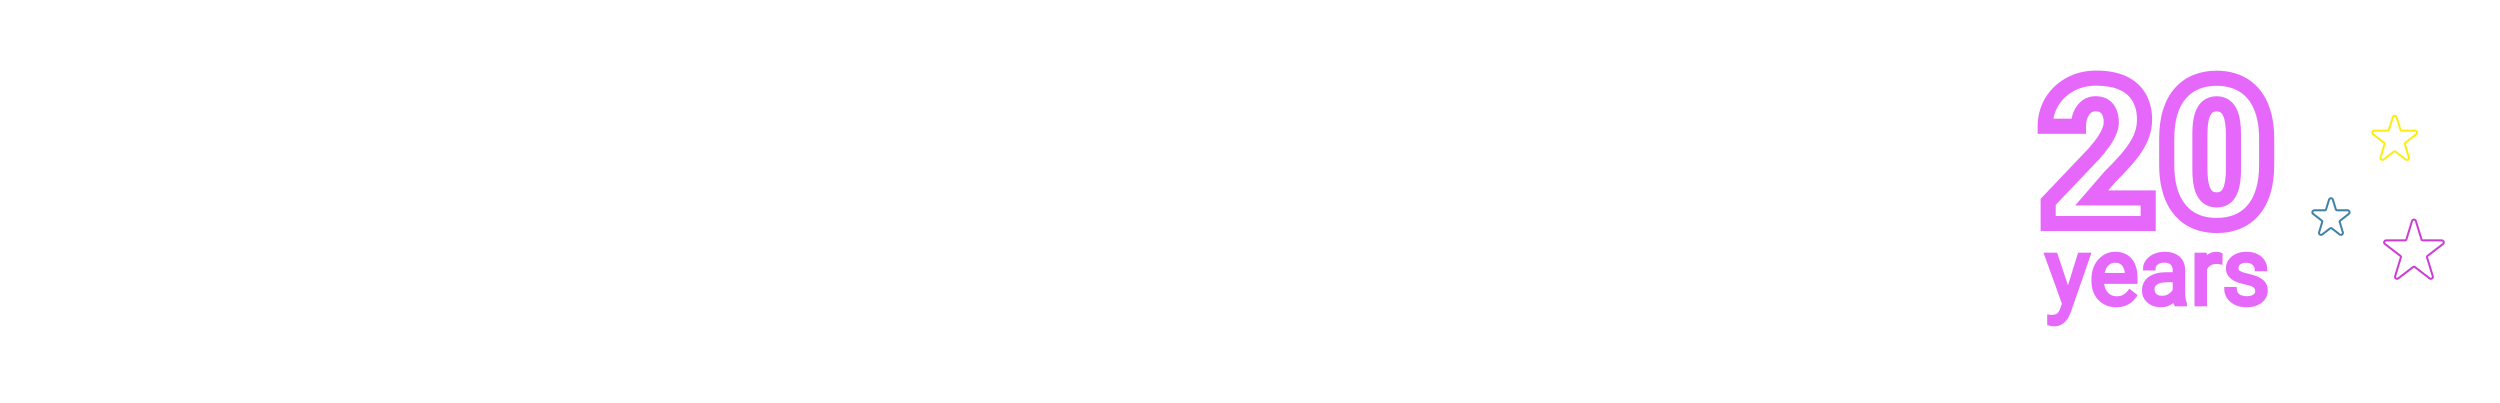 <svg width="248" height="40" viewBox="0 0 248 40" fill="none" xmlns="http://www.w3.org/2000/svg">
<g clip-path="url(#clip0_485_12068)">
<g clip-path="url(#clip1_485_12068)">
<path d="M135.354 17.296C133.928 17.723 132.645 17.936 131.433 18.008L133.144 13.31C135.639 12.883 137.563 12.029 139.06 10.677H144.406L137.563 29.396H130.934L135.354 17.296Z" fill="white"/>
<path d="M25.659 10.604L23.521 15.444H16.322L11.262 29.323H5.488L10.549 15.444H0L2.21 10.604H25.659Z" fill="white"/>
<path d="M46.115 29.323H37.704L33.784 24.626H25.801L24.091 29.323H18.246L21.739 19.786H37.918C38.916 19.786 39.771 19.644 40.556 19.359C41.482 19.003 42.123 18.434 42.409 17.651C42.979 16.156 41.981 15.444 39.558 15.444H23.307L25.516 10.604H40.698C43.62 10.604 45.759 11.174 47.184 12.241C48.752 13.523 49.108 15.302 48.253 17.651C47.754 18.932 46.899 20.142 45.687 21.209C44.476 22.277 43.05 23.06 41.411 23.629L46.115 29.323Z" fill="white"/>
<path d="M74.34 20.782C72.273 26.476 67.355 29.323 59.586 29.323H58.374C50.605 29.323 47.755 26.476 49.821 20.782L53.528 10.604H59.372L55.595 20.782C54.953 22.491 55.31 23.558 56.593 24.056C57.305 24.341 58.873 24.483 61.297 24.483C63.221 24.483 64.718 24.27 65.716 23.843C66.999 23.273 67.997 22.277 68.496 20.782L72.273 10.604H78.118L74.34 20.782Z" fill="white"/>
<path d="M97.861 24.483L96.007 29.323H85.245C81.966 29.323 79.614 28.398 78.117 26.619C76.62 24.839 76.407 22.562 77.404 19.786C78.402 17.081 80.255 14.804 82.964 13.167C85.672 11.459 88.737 10.604 92.016 10.604H102.921L101.068 15.444H90.305C88.737 15.444 87.24 15.871 85.886 16.725C84.532 17.579 83.605 18.718 83.106 19.999C82.608 21.352 82.75 22.419 83.463 23.273C84.176 24.128 85.387 24.555 86.955 24.555H97.861V24.483Z" fill="white"/>
<path d="M124.59 29.323H115.824L109.124 23.06L106.843 29.323H100.998L107.841 10.604H113.685L111.333 17.01L122.595 10.604H131.362L114.541 20.142L124.59 29.323Z" fill="white"/>
<path d="M148.754 26.692C148.54 27.332 148.042 27.901 147.329 28.329C146.616 28.756 145.903 28.969 145.048 28.969C144.193 28.969 143.622 28.756 143.266 28.329C142.91 27.901 142.838 27.332 143.052 26.692C143.337 25.98 143.765 25.41 144.478 24.983C145.191 24.556 145.903 24.343 146.759 24.343C147.614 24.343 148.184 24.556 148.54 24.983C148.968 25.41 149.039 25.98 148.754 26.692Z" fill="white"/>
<path d="M170.563 24.342L165.36 28.897H149.537L156.023 11.174H175.339L170.136 15.73H159.872L159.23 17.651H172.131L166.928 22.206H157.52L156.736 24.342H170.563Z" fill="white"/>
<path d="M196.436 20.854C194.44 26.263 189.808 28.968 182.395 28.968H181.254C173.842 28.968 171.133 26.263 173.129 20.854L176.622 11.174H182.181L178.617 20.854C178.047 22.491 178.332 23.488 179.615 23.986C180.257 24.27 181.753 24.413 184.105 24.413C185.959 24.413 187.384 24.199 188.311 23.843C189.594 23.345 190.449 22.349 190.948 20.925L194.44 11.246H200L196.436 20.854Z" fill="white"/>
</g>
<g filter="url(#filter0_dddd_485_12068)">
<path d="M237.359 11.628C237.417 11.439 237.684 11.439 237.742 11.628L238.124 12.88V12.88C238.138 12.928 238.183 12.961 238.233 12.961H238.243H239.569C239.759 12.961 239.842 13.203 239.691 13.319L238.589 14.173L238.586 14.175C238.553 14.201 238.539 14.244 238.551 14.284V14.284L238.954 15.605C239.011 15.791 238.794 15.941 238.64 15.821L237.631 15.04V15.04C237.584 15.003 237.517 15.003 237.469 15.04V15.04L236.461 15.821C236.306 15.941 236.09 15.791 236.147 15.605L236.549 14.284V14.284C236.562 14.244 236.548 14.201 236.515 14.175L236.511 14.173L235.41 13.319C235.259 13.203 235.341 12.961 235.532 12.961H236.858H236.868C236.918 12.961 236.963 12.928 236.977 12.88V12.88L237.359 11.628Z" stroke="#FBED14" stroke-width="0.2"/>
</g>
<g filter="url(#filter1_ddd_485_12068)">
<path d="M231.04 19.809C231.098 19.62 231.365 19.62 231.423 19.809L231.723 20.793V20.793C231.735 20.834 231.773 20.862 231.816 20.862H231.825H232.878C233.068 20.862 233.151 21.104 233 21.22L232.122 21.901L232.119 21.903C232.091 21.925 232.079 21.962 232.089 21.996V21.996L232.408 23.042C232.465 23.229 232.249 23.378 232.094 23.259L231.301 22.644V22.644C231.26 22.613 231.203 22.613 231.162 22.644V22.644L230.368 23.259C230.214 23.378 229.997 23.229 230.054 23.042L230.373 21.996V21.996C230.384 21.962 230.372 21.925 230.344 21.903L230.341 21.901L229.462 21.22C229.312 21.104 229.394 20.862 229.585 20.862H230.638H230.646C230.689 20.862 230.727 20.834 230.74 20.793V20.793L231.04 19.809Z" stroke="#4082A5" stroke-width="0.2"/>
</g>
<g filter="url(#filter2_dddd_485_12068)">
<path d="M239.273 21.929C239.331 21.741 239.597 21.741 239.655 21.929L240.22 23.771V23.771C240.234 23.815 240.274 23.845 240.32 23.845H240.326H242.223C242.414 23.845 242.496 24.087 242.345 24.203L240.788 25.401L240.786 25.403C240.754 25.427 240.741 25.469 240.753 25.507V25.507L241.334 27.4C241.391 27.587 241.175 27.736 241.021 27.617L239.534 26.474V26.474C239.493 26.442 239.435 26.442 239.394 26.474V26.474L237.907 27.617C237.753 27.736 237.537 27.587 237.594 27.4L238.175 25.507V25.507C238.187 25.469 238.174 25.427 238.142 25.403L238.14 25.401L236.583 24.203C236.432 24.087 236.514 23.845 236.705 23.845H238.602H238.608C238.654 23.845 238.694 23.815 238.708 23.771V23.771L239.273 21.929Z" stroke="#CC3DD4" stroke-width="0.2"/>
</g>
<path d="M204.924 29.677L206.293 25.265H207.194L205.22 30.946C205.174 31.067 205.113 31.197 205.038 31.337C204.965 31.479 204.871 31.614 204.756 31.742C204.64 31.869 204.501 31.972 204.337 32.051C204.177 32.133 203.984 32.174 203.76 32.174C203.693 32.174 203.608 32.165 203.505 32.147C203.402 32.128 203.329 32.113 203.287 32.101L203.282 31.419C203.306 31.422 203.344 31.425 203.396 31.428C203.45 31.434 203.488 31.437 203.509 31.437C203.7 31.437 203.863 31.411 203.996 31.36C204.13 31.311 204.242 31.228 204.333 31.11C204.427 30.994 204.507 30.835 204.574 30.632L204.924 29.677ZM203.919 25.265L205.197 29.085L205.415 29.972L204.81 30.282L203 25.265H203.919Z" fill="#E668FB"/>
<path d="M209.932 30.277C209.589 30.277 209.278 30.22 208.999 30.104C208.723 29.986 208.485 29.821 208.285 29.608C208.088 29.396 207.937 29.145 207.83 28.854C207.724 28.562 207.671 28.244 207.671 27.898V27.707C207.671 27.307 207.73 26.951 207.849 26.638C207.967 26.323 208.128 26.056 208.331 25.838C208.534 25.62 208.764 25.454 209.022 25.342C209.28 25.23 209.547 25.174 209.823 25.174C210.174 25.174 210.478 25.235 210.732 25.356C210.99 25.477 211.201 25.647 211.365 25.865C211.528 26.081 211.65 26.335 211.728 26.629C211.807 26.92 211.847 27.239 211.847 27.584V27.962H208.172V27.275H211.005V27.212C210.993 26.993 210.948 26.781 210.869 26.575C210.793 26.369 210.672 26.199 210.505 26.065C210.338 25.932 210.111 25.865 209.823 25.865C209.632 25.865 209.456 25.906 209.295 25.988C209.134 26.067 208.996 26.185 208.881 26.343C208.766 26.5 208.676 26.693 208.613 26.92C208.549 27.148 208.517 27.41 208.517 27.707V27.898C208.517 28.132 208.549 28.352 208.613 28.558C208.679 28.761 208.775 28.94 208.899 29.095C209.027 29.249 209.18 29.37 209.359 29.458C209.541 29.546 209.747 29.59 209.977 29.59C210.274 29.59 210.526 29.53 210.732 29.408C210.938 29.287 211.119 29.125 211.274 28.922L211.783 29.326C211.677 29.487 211.542 29.64 211.378 29.786C211.214 29.931 211.013 30.05 210.773 30.141C210.537 30.232 210.256 30.277 209.932 30.277Z" fill="#E668FB"/>
<path d="M215.731 29.345V26.811C215.731 26.617 215.692 26.449 215.613 26.306C215.537 26.161 215.422 26.049 215.267 25.97C215.112 25.891 214.921 25.852 214.694 25.852C214.482 25.852 214.295 25.888 214.135 25.961C213.977 26.034 213.853 26.129 213.762 26.247C213.674 26.366 213.63 26.493 213.63 26.629H212.788C212.788 26.453 212.834 26.279 212.925 26.106C213.016 25.933 213.146 25.777 213.316 25.638C213.489 25.495 213.695 25.383 213.934 25.301C214.177 25.216 214.447 25.174 214.744 25.174C215.102 25.174 215.417 25.235 215.69 25.356C215.966 25.477 216.181 25.66 216.336 25.906C216.494 26.149 216.572 26.453 216.572 26.82V29.113C216.572 29.276 216.586 29.451 216.613 29.636C216.644 29.821 216.688 29.98 216.745 30.113V30.186H215.867C215.825 30.089 215.792 29.96 215.767 29.8C215.743 29.636 215.731 29.484 215.731 29.345ZM215.877 27.202L215.886 27.794H215.035C214.796 27.794 214.582 27.813 214.394 27.853C214.206 27.889 214.048 27.945 213.921 28.021C213.793 28.097 213.696 28.192 213.63 28.308C213.563 28.42 213.53 28.552 213.53 28.703C213.53 28.858 213.564 28.999 213.634 29.126C213.704 29.254 213.809 29.355 213.948 29.431C214.091 29.504 214.265 29.54 214.471 29.54C214.729 29.54 214.956 29.486 215.153 29.377C215.35 29.267 215.507 29.134 215.622 28.976C215.74 28.819 215.804 28.666 215.813 28.517L216.172 28.922C216.151 29.049 216.093 29.19 215.999 29.345C215.905 29.499 215.78 29.648 215.622 29.791C215.467 29.93 215.282 30.047 215.067 30.141C214.855 30.232 214.615 30.277 214.348 30.277C214.015 30.277 213.722 30.212 213.47 30.082C213.222 29.951 213.028 29.777 212.888 29.558C212.752 29.337 212.684 29.09 212.684 28.817C212.684 28.553 212.735 28.321 212.838 28.121C212.941 27.918 213.09 27.75 213.284 27.616C213.478 27.48 213.712 27.377 213.984 27.307C214.257 27.237 214.562 27.202 214.899 27.202H215.877Z" fill="#E668FB"/>
<path d="M218.737 26.038V30.186H217.896V25.265H218.715L218.737 26.038ZM220.275 25.238L220.27 26.02C220.201 26.005 220.134 25.996 220.07 25.992C220.01 25.986 219.94 25.983 219.861 25.983C219.667 25.983 219.496 26.014 219.347 26.074C219.198 26.135 219.073 26.22 218.969 26.329C218.866 26.438 218.784 26.569 218.724 26.72C218.666 26.869 218.628 27.033 218.61 27.212L218.374 27.348C218.374 27.051 218.402 26.772 218.46 26.511C218.521 26.25 218.613 26.02 218.737 25.82C218.862 25.616 219.019 25.459 219.211 25.347C219.405 25.231 219.635 25.174 219.902 25.174C219.963 25.174 220.032 25.181 220.111 25.197C220.19 25.209 220.245 25.222 220.275 25.238Z" fill="#E668FB"/>
<path d="M223.918 28.881C223.918 28.759 223.891 28.647 223.836 28.544C223.785 28.438 223.677 28.343 223.513 28.258C223.353 28.17 223.11 28.094 222.786 28.03C222.513 27.973 222.266 27.904 222.044 27.826C221.826 27.747 221.639 27.651 221.485 27.539C221.333 27.427 221.216 27.295 221.135 27.143C221.053 26.992 221.012 26.814 221.012 26.611C221.012 26.417 221.054 26.234 221.139 26.061C221.227 25.888 221.35 25.735 221.507 25.601C221.668 25.468 221.861 25.363 222.085 25.288C222.31 25.212 222.56 25.174 222.836 25.174C223.23 25.174 223.566 25.244 223.845 25.383C224.124 25.523 224.338 25.709 224.487 25.942C224.635 26.173 224.71 26.429 224.71 26.711H223.868C223.868 26.575 223.827 26.443 223.745 26.316C223.666 26.185 223.55 26.077 223.395 25.992C223.243 25.908 223.057 25.865 222.836 25.865C222.602 25.865 222.413 25.902 222.267 25.974C222.125 26.044 222.02 26.134 221.953 26.243C221.89 26.352 221.858 26.467 221.858 26.588C221.858 26.679 221.873 26.761 221.903 26.834C221.937 26.904 221.994 26.969 222.076 27.03C222.158 27.087 222.273 27.142 222.422 27.193C222.57 27.245 222.76 27.296 222.99 27.348C223.394 27.439 223.726 27.548 223.986 27.675C224.247 27.803 224.441 27.959 224.569 28.144C224.696 28.329 224.76 28.553 224.76 28.817C224.76 29.032 224.714 29.23 224.623 29.408C224.535 29.587 224.406 29.742 224.237 29.872C224.07 30 223.87 30.1 223.636 30.172C223.406 30.242 223.146 30.277 222.858 30.277C222.425 30.277 222.058 30.2 221.758 30.045C221.457 29.89 221.23 29.69 221.075 29.445C220.921 29.199 220.843 28.94 220.843 28.667H221.689C221.702 28.898 221.768 29.081 221.89 29.217C222.011 29.351 222.159 29.446 222.335 29.504C222.511 29.558 222.686 29.586 222.858 29.586C223.089 29.586 223.281 29.555 223.436 29.495C223.594 29.434 223.713 29.351 223.795 29.245C223.877 29.139 223.918 29.017 223.918 28.881Z" fill="#E668FB"/>
<path d="M204.924 29.677L206.293 25.265H207.194L205.22 30.946C205.174 31.067 205.113 31.197 205.038 31.337C204.965 31.479 204.871 31.614 204.756 31.742C204.64 31.869 204.501 31.972 204.337 32.051C204.177 32.133 203.984 32.174 203.76 32.174C203.693 32.174 203.608 32.165 203.505 32.147C203.402 32.128 203.329 32.113 203.287 32.101L203.282 31.419C203.306 31.422 203.344 31.425 203.396 31.428C203.45 31.434 203.488 31.437 203.509 31.437C203.7 31.437 203.863 31.411 203.996 31.36C204.13 31.311 204.242 31.228 204.333 31.11C204.427 30.994 204.507 30.835 204.574 30.632L204.924 29.677ZM203.919 25.265L205.197 29.085L205.415 29.972L204.81 30.282L203 25.265H203.919Z" stroke="#E668FB" stroke-width="0.4"/>
<path d="M209.932 30.277C209.589 30.277 209.278 30.22 208.999 30.104C208.723 29.986 208.485 29.821 208.285 29.608C208.088 29.396 207.937 29.145 207.83 28.854C207.724 28.562 207.671 28.244 207.671 27.898V27.707C207.671 27.307 207.73 26.951 207.849 26.638C207.967 26.323 208.128 26.056 208.331 25.838C208.534 25.62 208.764 25.454 209.022 25.342C209.28 25.23 209.547 25.174 209.823 25.174C210.174 25.174 210.478 25.235 210.732 25.356C210.99 25.477 211.201 25.647 211.365 25.865C211.528 26.081 211.65 26.335 211.728 26.629C211.807 26.92 211.847 27.239 211.847 27.584V27.962H208.172V27.275H211.005V27.212C210.993 26.993 210.948 26.781 210.869 26.575C210.793 26.369 210.672 26.199 210.505 26.065C210.338 25.932 210.111 25.865 209.823 25.865C209.632 25.865 209.456 25.906 209.295 25.988C209.134 26.067 208.996 26.185 208.881 26.343C208.766 26.5 208.676 26.693 208.613 26.92C208.549 27.148 208.517 27.41 208.517 27.707V27.898C208.517 28.132 208.549 28.352 208.613 28.558C208.679 28.761 208.775 28.94 208.899 29.095C209.027 29.249 209.18 29.37 209.359 29.458C209.541 29.546 209.747 29.59 209.977 29.59C210.274 29.59 210.526 29.53 210.732 29.408C210.938 29.287 211.119 29.125 211.274 28.922L211.783 29.326C211.677 29.487 211.542 29.64 211.378 29.786C211.214 29.931 211.013 30.05 210.773 30.141C210.537 30.232 210.256 30.277 209.932 30.277Z" stroke="#E668FB" stroke-width="0.4"/>
<path d="M215.731 29.345V26.811C215.731 26.617 215.692 26.449 215.613 26.306C215.537 26.161 215.422 26.049 215.267 25.97C215.112 25.891 214.921 25.852 214.694 25.852C214.482 25.852 214.295 25.888 214.135 25.961C213.977 26.034 213.853 26.129 213.762 26.247C213.674 26.366 213.63 26.493 213.63 26.629H212.788C212.788 26.453 212.834 26.279 212.925 26.106C213.016 25.933 213.146 25.777 213.316 25.638C213.489 25.495 213.695 25.383 213.934 25.301C214.177 25.216 214.447 25.174 214.744 25.174C215.102 25.174 215.417 25.235 215.69 25.356C215.966 25.477 216.181 25.66 216.336 25.906C216.494 26.149 216.572 26.453 216.572 26.82V29.113C216.572 29.276 216.586 29.451 216.613 29.636C216.644 29.821 216.688 29.98 216.745 30.113V30.186H215.867C215.825 30.089 215.792 29.96 215.767 29.8C215.743 29.636 215.731 29.484 215.731 29.345ZM215.877 27.202L215.886 27.794H215.035C214.796 27.794 214.582 27.813 214.394 27.853C214.206 27.889 214.048 27.945 213.921 28.021C213.793 28.097 213.696 28.192 213.63 28.308C213.563 28.42 213.53 28.552 213.53 28.703C213.53 28.858 213.564 28.999 213.634 29.126C213.704 29.254 213.809 29.355 213.948 29.431C214.091 29.504 214.265 29.54 214.471 29.54C214.729 29.54 214.956 29.486 215.153 29.377C215.35 29.267 215.507 29.134 215.622 28.976C215.74 28.819 215.804 28.666 215.813 28.517L216.172 28.922C216.151 29.049 216.093 29.19 215.999 29.345C215.905 29.499 215.78 29.648 215.622 29.791C215.467 29.93 215.282 30.047 215.067 30.141C214.855 30.232 214.615 30.277 214.348 30.277C214.015 30.277 213.722 30.212 213.47 30.082C213.222 29.951 213.028 29.777 212.888 29.558C212.752 29.337 212.684 29.09 212.684 28.817C212.684 28.553 212.735 28.321 212.838 28.121C212.941 27.918 213.09 27.75 213.284 27.616C213.478 27.48 213.712 27.377 213.984 27.307C214.257 27.237 214.562 27.202 214.899 27.202H215.877Z" stroke="#E668FB" stroke-width="0.4"/>
<path d="M218.737 26.038V30.186H217.896V25.265H218.715L218.737 26.038ZM220.275 25.238L220.27 26.02C220.201 26.005 220.134 25.996 220.07 25.992C220.01 25.986 219.94 25.983 219.861 25.983C219.667 25.983 219.496 26.014 219.347 26.074C219.198 26.135 219.073 26.22 218.969 26.329C218.866 26.438 218.784 26.569 218.724 26.72C218.666 26.869 218.628 27.033 218.61 27.212L218.374 27.348C218.374 27.051 218.402 26.772 218.46 26.511C218.521 26.25 218.613 26.02 218.737 25.82C218.862 25.616 219.019 25.459 219.211 25.347C219.405 25.231 219.635 25.174 219.902 25.174C219.963 25.174 220.032 25.181 220.111 25.197C220.19 25.209 220.245 25.222 220.275 25.238Z" stroke="#E668FB" stroke-width="0.4"/>
<path d="M223.918 28.881C223.918 28.759 223.891 28.647 223.836 28.544C223.785 28.438 223.677 28.343 223.513 28.258C223.353 28.17 223.11 28.094 222.786 28.03C222.513 27.973 222.266 27.904 222.044 27.826C221.826 27.747 221.639 27.651 221.485 27.539C221.333 27.427 221.216 27.295 221.135 27.143C221.053 26.992 221.012 26.814 221.012 26.611C221.012 26.417 221.054 26.234 221.139 26.061C221.227 25.888 221.35 25.735 221.507 25.601C221.668 25.468 221.861 25.363 222.085 25.288C222.31 25.212 222.56 25.174 222.836 25.174C223.23 25.174 223.566 25.244 223.845 25.383C224.124 25.523 224.338 25.709 224.487 25.942C224.635 26.173 224.71 26.429 224.71 26.711H223.868C223.868 26.575 223.827 26.443 223.745 26.316C223.666 26.185 223.55 26.077 223.395 25.992C223.243 25.908 223.057 25.865 222.836 25.865C222.602 25.865 222.413 25.902 222.267 25.974C222.125 26.044 222.02 26.134 221.953 26.243C221.89 26.352 221.858 26.467 221.858 26.588C221.858 26.679 221.873 26.761 221.903 26.834C221.937 26.904 221.994 26.969 222.076 27.03C222.158 27.087 222.273 27.142 222.422 27.193C222.57 27.245 222.76 27.296 222.99 27.348C223.394 27.439 223.726 27.548 223.986 27.675C224.247 27.803 224.441 27.959 224.569 28.144C224.696 28.329 224.76 28.553 224.76 28.817C224.76 29.032 224.714 29.23 224.623 29.408C224.535 29.587 224.406 29.742 224.237 29.872C224.07 30 223.87 30.1 223.636 30.172C223.406 30.242 223.146 30.277 222.858 30.277C222.425 30.277 222.058 30.2 221.758 30.045C221.457 29.89 221.23 29.69 221.075 29.445C220.921 29.199 220.843 28.94 220.843 28.667H221.689C221.702 28.898 221.768 29.081 221.89 29.217C222.011 29.351 222.159 29.446 222.335 29.504C222.511 29.558 222.686 29.586 222.858 29.586C223.089 29.586 223.281 29.555 223.436 29.495C223.594 29.434 223.713 29.351 223.795 29.245C223.877 29.139 223.918 29.017 223.918 28.881Z" stroke="#E668FB" stroke-width="0.4"/>
<path fill-rule="evenodd" clip-rule="evenodd" d="M207.953 8.5C207.062 8.5 206.312 8.693 205.679 9.055L205.675 9.058C205.023 9.425 204.525 9.909 204.165 10.514C203.936 10.906 203.78 11.325 203.7 11.775H205.501C205.544 11.543 205.608 11.318 205.695 11.102L205.7 11.091C205.886 10.651 206.158 10.273 206.529 9.988C206.922 9.685 207.381 9.539 207.875 9.539C208.317 9.539 208.746 9.633 209.12 9.866C209.498 10.098 209.769 10.436 209.94 10.839C210.117 11.236 210.188 11.688 210.188 12.164C210.188 12.522 210.102 12.884 209.963 13.241C209.825 13.611 209.615 13.997 209.349 14.396L209.345 14.402C209.076 14.799 208.729 15.237 208.313 15.714L208.302 15.726L203.928 20.325V21.424H212.35V20.385H205.852L208.782 17.003L208.803 16.982C209.327 16.464 209.791 15.978 210.195 15.523L210.199 15.519C210.601 15.074 210.935 14.648 211.203 14.242C211.465 13.84 211.661 13.444 211.794 13.054C211.923 12.678 211.988 12.285 211.988 11.871C211.988 11.111 211.829 10.511 211.547 10.038L211.542 10.03C211.269 9.558 210.859 9.187 210.277 8.92C209.693 8.652 208.928 8.5 207.953 8.5ZM204.936 7.752C205.826 7.243 206.84 7 207.953 7C209.074 7 210.067 7.173 210.903 7.557C211.738 7.94 212.395 8.511 212.838 9.274C213.284 10.024 213.488 10.901 213.488 11.871C213.488 12.446 213.397 13.004 213.213 13.54C213.035 14.061 212.781 14.569 212.458 15.064L212.456 15.068C212.139 15.547 211.757 16.031 211.315 16.522C210.891 16.998 210.412 17.5 209.878 18.029L209.136 18.885H213.85V22.924H202.428V19.726L207.194 14.716C207.578 14.274 207.879 13.89 208.102 13.562C208.328 13.223 208.474 12.942 208.558 12.715L208.561 12.708L208.563 12.701C208.657 12.461 208.688 12.286 208.688 12.164C208.688 11.824 208.635 11.595 208.569 11.448L208.564 11.438L208.56 11.428C208.497 11.278 208.419 11.196 208.334 11.144L208.325 11.139C208.244 11.088 208.109 11.039 207.875 11.039C207.692 11.039 207.559 11.088 207.444 11.177C207.308 11.281 207.184 11.435 207.084 11.669C206.99 11.905 206.936 12.186 206.936 12.525V13.275H202.135V12.525C202.135 11.526 202.379 10.596 202.872 9.754L202.875 9.749C203.374 8.91 204.066 8.243 204.936 7.752ZM219.891 8.51C219.246 8.51 218.674 8.616 218.167 8.818C217.671 9.015 217.243 9.315 216.876 9.725C216.517 10.127 216.222 10.653 216.007 11.326C215.801 11.983 215.69 12.792 215.69 13.766V16.363C215.69 17.137 215.764 17.812 215.904 18.394C216.045 18.976 216.242 19.46 216.487 19.856C216.736 20.261 217.026 20.589 217.353 20.849C217.688 21.103 218.065 21.296 218.487 21.426C218.918 21.553 219.391 21.619 219.911 21.619C220.556 21.619 221.128 21.513 221.636 21.311C222.13 21.114 222.554 20.816 222.913 20.408L222.916 20.404C223.275 20.003 223.566 19.479 223.775 18.807L223.776 18.801C223.988 18.138 224.102 17.329 224.102 16.363V13.766C224.102 12.991 224.028 12.32 223.889 11.745L223.889 11.743C223.747 11.155 223.55 10.668 223.306 10.273L223.302 10.266C223.06 9.866 222.774 9.545 222.445 9.294L222.439 9.289C222.104 9.029 221.73 8.837 221.31 8.714L221.299 8.71C220.878 8.579 220.41 8.51 219.891 8.51ZM217.612 7.424C218.316 7.144 219.079 7.01 219.891 7.01C220.542 7.01 221.16 7.096 221.74 7.276C222.333 7.452 222.873 7.728 223.357 8.103C223.845 8.476 224.254 8.941 224.585 9.489C224.925 10.042 225.176 10.681 225.347 11.393C225.52 12.106 225.602 12.899 225.602 13.766V16.363C225.602 17.44 225.476 18.408 225.206 19.254C224.947 20.091 224.562 20.814 224.036 21.402C223.523 21.983 222.906 22.42 222.19 22.705C221.487 22.985 220.724 23.119 219.911 23.119C219.261 23.119 218.642 23.036 218.058 22.864L218.05 22.861C217.46 22.68 216.921 22.406 216.439 22.038L216.428 22.03C215.95 21.652 215.545 21.187 215.21 20.644C214.869 20.09 214.617 19.454 214.446 18.747L214.445 18.745C214.273 18.026 214.19 17.23 214.19 16.363V13.766C214.19 12.683 214.313 11.715 214.576 10.876L214.577 10.872C214.844 10.035 215.233 9.312 215.758 8.725C216.277 8.145 216.897 7.709 217.612 7.424ZM218.84 9.8C219.167 9.628 219.523 9.549 219.891 9.549C220.181 9.549 220.466 9.598 220.734 9.709C221.022 9.818 221.269 9.993 221.475 10.217C221.69 10.444 221.848 10.719 221.964 11.015C222.091 11.322 222.174 11.671 222.226 12.047C222.284 12.432 222.311 12.866 222.311 13.346V16.764C222.311 17.365 222.271 17.9 222.181 18.359C222.099 18.805 221.964 19.215 221.751 19.559C221.551 19.885 221.285 20.162 220.939 20.34C220.618 20.506 220.27 20.58 219.911 20.58C219.624 20.58 219.342 20.535 219.074 20.436C218.786 20.329 218.534 20.159 218.323 19.938L218.318 19.932L218.312 19.926C218.104 19.698 217.945 19.427 217.822 19.132L217.817 19.121L217.813 19.109C217.698 18.806 217.616 18.463 217.558 18.089L217.557 18.081L217.556 18.073C217.505 17.687 217.481 17.249 217.481 16.764V13.346C217.481 12.751 217.519 12.225 217.601 11.775L217.603 11.763C217.691 11.322 217.826 10.917 218.031 10.582C218.23 10.256 218.495 9.98 218.84 9.8ZM219.891 11.049C219.741 11.049 219.629 11.08 219.54 11.127L219.532 11.131C219.476 11.161 219.397 11.222 219.311 11.364C219.229 11.497 219.143 11.715 219.075 12.051C219.015 12.382 218.981 12.81 218.981 13.346V16.764C218.981 17.199 219.003 17.566 219.042 17.869C219.088 18.161 219.146 18.391 219.212 18.567C219.28 18.729 219.351 18.837 219.414 18.908C219.475 18.97 219.534 19.006 219.595 19.029C219.679 19.06 219.782 19.08 219.911 19.08C220.059 19.08 220.167 19.05 220.251 19.007C220.307 18.978 220.385 18.917 220.472 18.775L220.475 18.77C220.56 18.634 220.645 18.416 220.706 18.084L220.708 18.074C220.774 17.74 220.811 17.306 220.811 16.764V13.346C220.811 12.916 220.787 12.559 220.742 12.268L220.74 12.254C220.7 11.96 220.642 11.741 220.576 11.583L220.573 11.575L220.569 11.567C220.505 11.4 220.437 11.302 220.384 11.246L220.378 11.24L220.373 11.234C220.31 11.165 220.252 11.13 220.197 11.11L220.181 11.104L220.166 11.097C220.1 11.069 220.013 11.049 219.891 11.049Z" fill="#E668FB"/>
</g>
<defs>
<filter id="filter0_dddd_485_12068" x="217.268" y="-6.579" width="40.566" height="40.508" filterUnits="userSpaceOnUse" color-interpolation-filters="sRGB">
<feFlood flood-opacity="0" result="BackgroundImageFix"/>
<feColorMatrix in="SourceAlpha" type="matrix" values="0 0 0 0 0 0 0 0 0 0 0 0 0 0 0 0 0 0 127 0" result="hardAlpha"/>
<feOffset/>
<feGaussianBlur stdDeviation="1.497"/>
<feColorMatrix type="matrix" values="0 0 0 0 0.8 0 0 0 0 0.733 0 0 0 0 0 0 0 0 1 0"/>
<feBlend mode="normal" in2="BackgroundImageFix" result="effect1_dropShadow_485_12068"/>
<feColorMatrix in="SourceAlpha" type="matrix" values="0 0 0 0 0 0 0 0 0 0 0 0 0 0 0 0 0 0 127 0" result="hardAlpha"/>
<feOffset/>
<feGaussianBlur stdDeviation="2.994"/>
<feColorMatrix type="matrix" values="0 0 0 0 0.8 0 0 0 0 0.733 0 0 0 0 0 0 0 0 1 0"/>
<feBlend mode="normal" in2="effect1_dropShadow_485_12068" result="effect2_dropShadow_485_12068"/>
<feColorMatrix in="SourceAlpha" type="matrix" values="0 0 0 0 0 0 0 0 0 0 0 0 0 0 0 0 0 0 127 0" result="hardAlpha"/>
<feOffset/>
<feGaussianBlur stdDeviation="5.133"/>
<feColorMatrix type="matrix" values="0 0 0 0 0.8 0 0 0 0 0.733 0 0 0 0 0 0 0 0 1 0"/>
<feBlend mode="normal" in2="effect2_dropShadow_485_12068" result="effect3_dropShadow_485_12068"/>
<feColorMatrix in="SourceAlpha" type="matrix" values="0 0 0 0 0 0 0 0 0 0 0 0 0 0 0 0 0 0 127 0" result="hardAlpha"/>
<feOffset/>
<feGaussianBlur stdDeviation="8.982"/>
<feColorMatrix type="matrix" values="0 0 0 0 0.8 0 0 0 0 0.733 0 0 0 0 0 0 0 0 1 0"/>
<feBlend mode="normal" in2="effect3_dropShadow_485_12068" result="effect4_dropShadow_485_12068"/>
<feBlend mode="normal" in="SourceGraphic" in2="effect4_dropShadow_485_12068" result="shape"/>
</filter>
<filter id="filter1_ddd_485_12068" x="211.321" y="1.603" width="39.822" height="39.764" filterUnits="userSpaceOnUse" color-interpolation-filters="sRGB">
<feFlood flood-opacity="0" result="BackgroundImageFix"/>
<feColorMatrix in="SourceAlpha" type="matrix" values="0 0 0 0 0 0 0 0 0 0 0 0 0 0 0 0 0 0 127 0" result="hardAlpha"/>
<feOffset/>
<feGaussianBlur stdDeviation="2.994"/>
<feColorMatrix type="matrix" values="0 0 0 0 0.055 0 0 0 0 0.467 0 0 0 0 0.643 0 0 0 1 0"/>
<feBlend mode="normal" in2="BackgroundImageFix" result="effect1_dropShadow_485_12068"/>
<feColorMatrix in="SourceAlpha" type="matrix" values="0 0 0 0 0 0 0 0 0 0 0 0 0 0 0 0 0 0 127 0" result="hardAlpha"/>
<feOffset/>
<feGaussianBlur stdDeviation="5.133"/>
<feColorMatrix type="matrix" values="0 0 0 0 0.055 0 0 0 0 0.467 0 0 0 0 0.643 0 0 0 1 0"/>
<feBlend mode="normal" in2="effect1_dropShadow_485_12068" result="effect2_dropShadow_485_12068"/>
<feColorMatrix in="SourceAlpha" type="matrix" values="0 0 0 0 0 0 0 0 0 0 0 0 0 0 0 0 0 0 127 0" result="hardAlpha"/>
<feOffset/>
<feGaussianBlur stdDeviation="8.982"/>
<feColorMatrix type="matrix" values="0 0 0 0 0.055 0 0 0 0 0.467 0 0 0 0 0.643 0 0 0 1 0"/>
<feBlend mode="normal" in2="effect2_dropShadow_485_12068" result="effect3_dropShadow_485_12068"/>
<feBlend mode="normal" in="SourceGraphic" in2="effect3_dropShadow_485_12068" result="shape"/>
</filter>
<filter id="filter2_dddd_485_12068" x="230.163" y="15.447" width="18.602" height="18.555" filterUnits="userSpaceOnUse" color-interpolation-filters="sRGB">
<feFlood flood-opacity="0" result="BackgroundImageFix"/>
<feColorMatrix in="SourceAlpha" type="matrix" values="0 0 0 0 0 0 0 0 0 0 0 0 0 0 0 0 0 0 127 0" result="hardAlpha"/>
<feOffset/>
<feGaussianBlur stdDeviation="0.52"/>
<feColorMatrix type="matrix" values="0 0 0 0 0.82 0 0 0 0 0.063 0 0 0 0 0.667 0 0 0 1 0"/>
<feBlend mode="normal" in2="BackgroundImageFix" result="effect1_dropShadow_485_12068"/>
<feColorMatrix in="SourceAlpha" type="matrix" values="0 0 0 0 0 0 0 0 0 0 0 0 0 0 0 0 0 0 127 0" result="hardAlpha"/>
<feOffset/>
<feGaussianBlur stdDeviation="1.04"/>
<feColorMatrix type="matrix" values="0 0 0 0 0.82 0 0 0 0 0.063 0 0 0 0 0.667 0 0 0 1 0"/>
<feBlend mode="normal" in2="effect1_dropShadow_485_12068" result="effect2_dropShadow_485_12068"/>
<feColorMatrix in="SourceAlpha" type="matrix" values="0 0 0 0 0 0 0 0 0 0 0 0 0 0 0 0 0 0 127 0" result="hardAlpha"/>
<feOffset/>
<feGaussianBlur stdDeviation="1.783"/>
<feColorMatrix type="matrix" values="0 0 0 0 0.82 0 0 0 0 0.063 0 0 0 0 0.667 0 0 0 1 0"/>
<feBlend mode="normal" in2="effect2_dropShadow_485_12068" result="effect3_dropShadow_485_12068"/>
<feColorMatrix in="SourceAlpha" type="matrix" values="0 0 0 0 0 0 0 0 0 0 0 0 0 0 0 0 0 0 127 0" result="hardAlpha"/>
<feOffset/>
<feGaussianBlur stdDeviation="3.121"/>
<feColorMatrix type="matrix" values="0 0 0 0 0.82 0 0 0 0 0.063 0 0 0 0 0.667 0 0 0 1 0"/>
<feBlend mode="normal" in2="effect3_dropShadow_485_12068" result="effect4_dropShadow_485_12068"/>
<feBlend mode="normal" in="SourceGraphic" in2="effect4_dropShadow_485_12068" result="shape"/>
</filter>
<clipPath id="clip0_485_12068">
<rect width="248" height="40" fill="white"/>
</clipPath>
<clipPath id="clip1_485_12068">
<rect width="200" height="20" fill="white" transform="translate(0 10)"/>
</clipPath>
</defs>
</svg>
